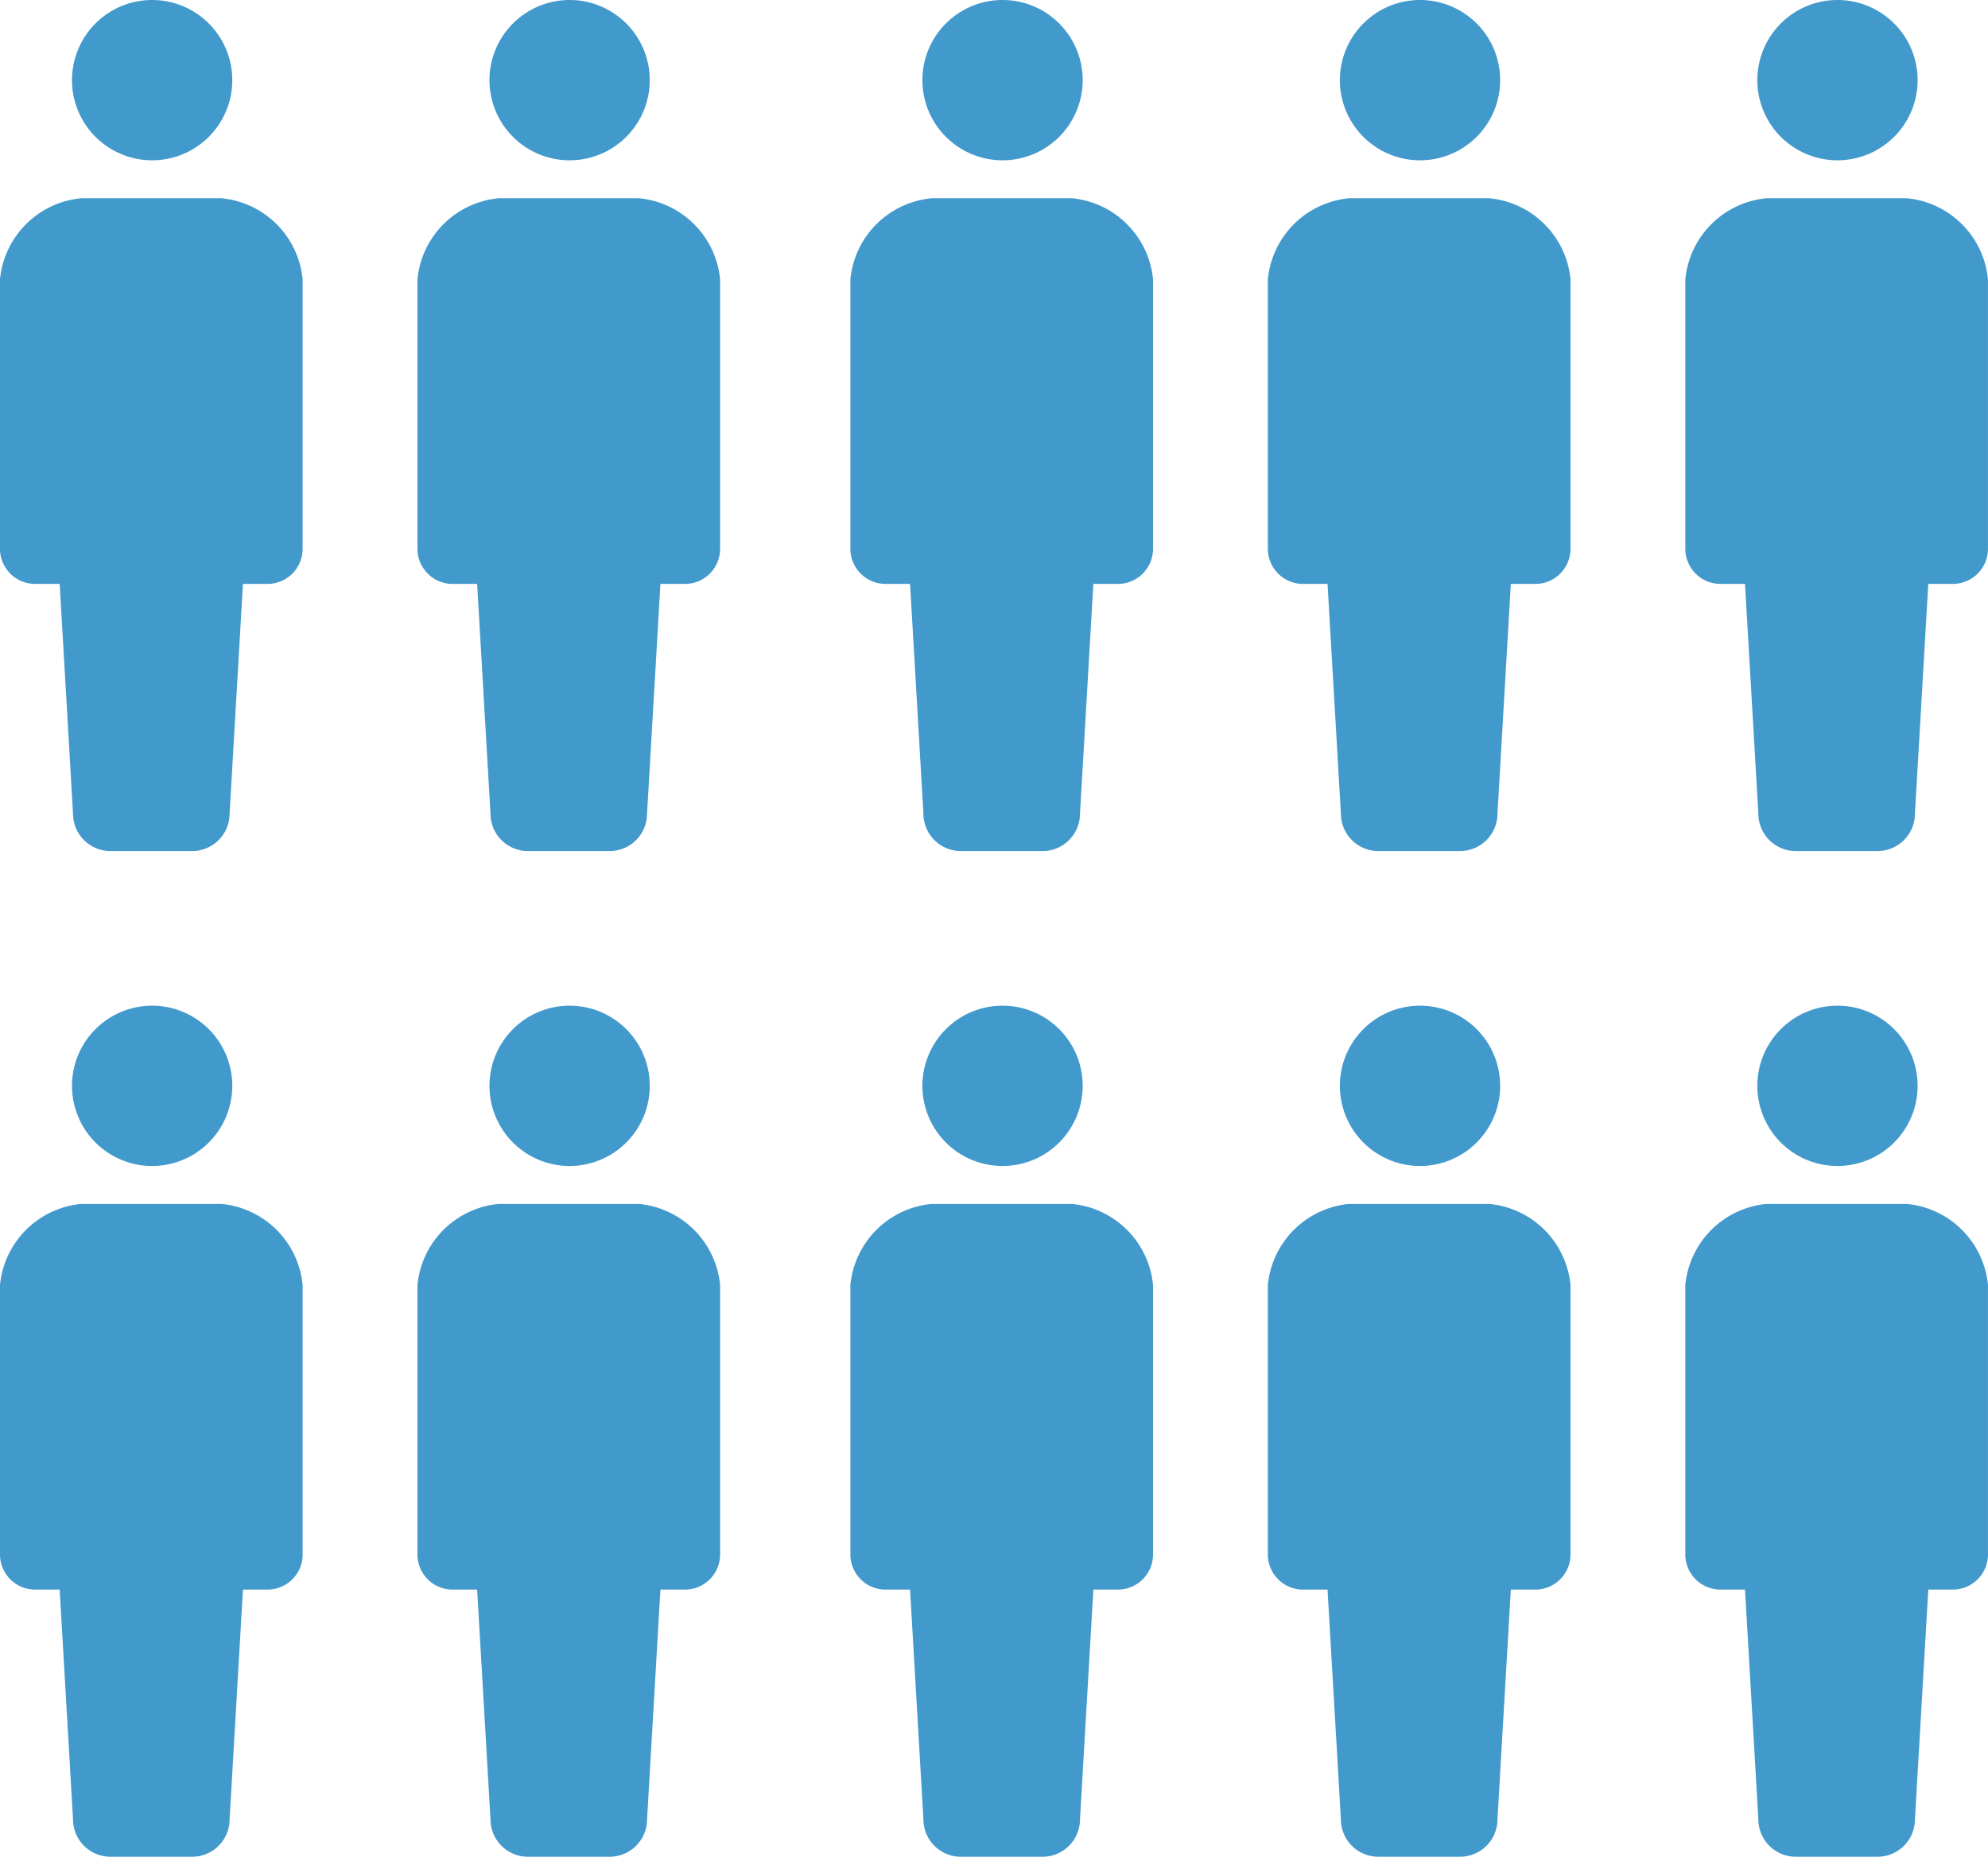 <svg xmlns="http://www.w3.org/2000/svg" width="128.575" height="120.072" viewBox="0 0 128.575 120.072"><g transform="translate(-1082.213 -1775.929)"><g transform="translate(1082.213 1775.929)"><path d="M213.457,10.366a5.183,5.183,0,1,0-5.183-5.182A5.183,5.183,0,0,0,213.457,10.366Z" transform="translate(-203.617)" fill="#4299cc"/><path d="M179.278,119.275h-9.088a5.827,5.827,0,0,0-5.244,5.245v17.42a2.273,2.273,0,0,0,2.273,2.274h1.587l.864,14.857a2.42,2.42,0,0,0,2.42,2.419h5.286a2.42,2.42,0,0,0,2.42-2.419l.864-14.857h1.587a2.273,2.273,0,0,0,2.273-2.274V124.52A5.827,5.827,0,0,0,179.278,119.275Z" transform="translate(-164.947 -106.454)" fill="#4299cc"/></g><g transform="translate(1082.213 1840.965)"><path d="M213.457,10.366a5.183,5.183,0,1,0-5.183-5.182A5.183,5.183,0,0,0,213.457,10.366Z" transform="translate(-203.617)" fill="#4299cc"/><path d="M179.278,119.275h-9.088a5.827,5.827,0,0,0-5.244,5.245v17.42a2.273,2.273,0,0,0,2.273,2.274h1.587l.864,14.857a2.42,2.42,0,0,0,2.42,2.419h5.286a2.42,2.42,0,0,0,2.42-2.419l.864-14.857h1.587a2.273,2.273,0,0,0,2.273-2.274V124.52A5.827,5.827,0,0,0,179.278,119.275Z" transform="translate(-164.947 -106.454)" fill="#4299cc"/></g><g transform="translate(1109.213 1775.929)"><path d="M213.457,10.366a5.183,5.183,0,1,0-5.183-5.182A5.183,5.183,0,0,0,213.457,10.366Z" transform="translate(-203.617)" fill="#4299cc"/><path d="M179.278,119.275h-9.088a5.827,5.827,0,0,0-5.244,5.245v17.42a2.273,2.273,0,0,0,2.273,2.274h1.587l.864,14.857a2.42,2.42,0,0,0,2.42,2.419h5.286a2.42,2.42,0,0,0,2.42-2.419l.864-14.857h1.587a2.273,2.273,0,0,0,2.273-2.274V124.52A5.827,5.827,0,0,0,179.278,119.275Z" transform="translate(-164.947 -106.454)" fill="#4299cc"/></g><g transform="translate(1137.213 1775.929)"><path d="M213.457,10.366a5.183,5.183,0,1,0-5.183-5.182A5.183,5.183,0,0,0,213.457,10.366Z" transform="translate(-203.617)" fill="#4299cc"/><path d="M179.278,119.275h-9.088a5.827,5.827,0,0,0-5.244,5.245v17.42a2.273,2.273,0,0,0,2.273,2.274h1.587l.864,14.857a2.42,2.42,0,0,0,2.42,2.419h5.286a2.42,2.42,0,0,0,2.42-2.419l.864-14.857h1.587a2.273,2.273,0,0,0,2.273-2.274V124.52A5.827,5.827,0,0,0,179.278,119.275Z" transform="translate(-164.947 -106.454)" fill="#4299cc"/></g><g transform="translate(1164.213 1775.929)"><path d="M213.457,10.366a5.183,5.183,0,1,0-5.183-5.182A5.183,5.183,0,0,0,213.457,10.366Z" transform="translate(-203.617)" fill="#4299cc"/><path d="M179.278,119.275h-9.088a5.827,5.827,0,0,0-5.244,5.245v17.42a2.273,2.273,0,0,0,2.273,2.274h1.587l.864,14.857a2.42,2.42,0,0,0,2.42,2.419h5.286a2.42,2.42,0,0,0,2.42-2.419l.864-14.857h1.587a2.273,2.273,0,0,0,2.273-2.274V124.52A5.827,5.827,0,0,0,179.278,119.275Z" transform="translate(-164.947 -106.454)" fill="#4299cc"/></g><g transform="translate(1191.213 1775.929)"><path d="M213.457,10.366a5.183,5.183,0,1,0-5.183-5.182A5.183,5.183,0,0,0,213.457,10.366Z" transform="translate(-203.617)" fill="#4299cc"/><path d="M179.278,119.275h-9.088a5.827,5.827,0,0,0-5.244,5.245v17.42a2.273,2.273,0,0,0,2.273,2.274h1.587l.864,14.857a2.42,2.42,0,0,0,2.42,2.419h5.286a2.42,2.42,0,0,0,2.42-2.419l.864-14.857h1.587a2.273,2.273,0,0,0,2.273-2.274V124.52A5.827,5.827,0,0,0,179.278,119.275Z" transform="translate(-164.947 -106.454)" fill="#4299cc"/></g><g transform="translate(1109.213 1840.965)"><path d="M213.457,10.366a5.183,5.183,0,1,0-5.183-5.182A5.183,5.183,0,0,0,213.457,10.366Z" transform="translate(-203.617)" fill="#4299cc"/><path d="M179.278,119.275h-9.088a5.827,5.827,0,0,0-5.244,5.245v17.42a2.273,2.273,0,0,0,2.273,2.274h1.587l.864,14.857a2.42,2.42,0,0,0,2.42,2.419h5.286a2.42,2.42,0,0,0,2.42-2.419l.864-14.857h1.587a2.273,2.273,0,0,0,2.273-2.274V124.52A5.827,5.827,0,0,0,179.278,119.275Z" transform="translate(-164.947 -106.454)" fill="#4299cc"/></g><g transform="translate(1137.213 1840.965)"><path d="M213.457,10.366a5.183,5.183,0,1,0-5.183-5.182A5.183,5.183,0,0,0,213.457,10.366Z" transform="translate(-203.617)" fill="#4299cc"/><path d="M179.278,119.275h-9.088a5.827,5.827,0,0,0-5.244,5.245v17.42a2.273,2.273,0,0,0,2.273,2.274h1.587l.864,14.857a2.42,2.42,0,0,0,2.42,2.419h5.286a2.42,2.42,0,0,0,2.42-2.419l.864-14.857h1.587a2.273,2.273,0,0,0,2.273-2.274V124.52A5.827,5.827,0,0,0,179.278,119.275Z" transform="translate(-164.947 -106.454)" fill="#4299cc"/></g><g transform="translate(1164.213 1840.965)"><path d="M213.457,10.366a5.183,5.183,0,1,0-5.183-5.182A5.183,5.183,0,0,0,213.457,10.366Z" transform="translate(-203.617)" fill="#4299cc"/><path d="M179.278,119.275h-9.088a5.827,5.827,0,0,0-5.244,5.245v17.42a2.273,2.273,0,0,0,2.273,2.274h1.587l.864,14.857a2.42,2.42,0,0,0,2.42,2.419h5.286a2.42,2.42,0,0,0,2.42-2.419l.864-14.857h1.587a2.273,2.273,0,0,0,2.273-2.274V124.52A5.827,5.827,0,0,0,179.278,119.275Z" transform="translate(-164.947 -106.454)" fill="#4299cc"/></g><g transform="translate(1191.213 1840.965)"><path d="M213.457,10.366a5.183,5.183,0,1,0-5.183-5.182A5.183,5.183,0,0,0,213.457,10.366Z" transform="translate(-203.617)" fill="#4299cc"/><path d="M179.278,119.275h-9.088a5.827,5.827,0,0,0-5.244,5.245v17.42a2.273,2.273,0,0,0,2.273,2.274h1.587l.864,14.857a2.42,2.42,0,0,0,2.42,2.419h5.286a2.42,2.42,0,0,0,2.42-2.419l.864-14.857h1.587a2.273,2.273,0,0,0,2.273-2.274V124.52A5.827,5.827,0,0,0,179.278,119.275Z" transform="translate(-164.947 -106.454)" fill="#4299cc"/></g></g></svg>